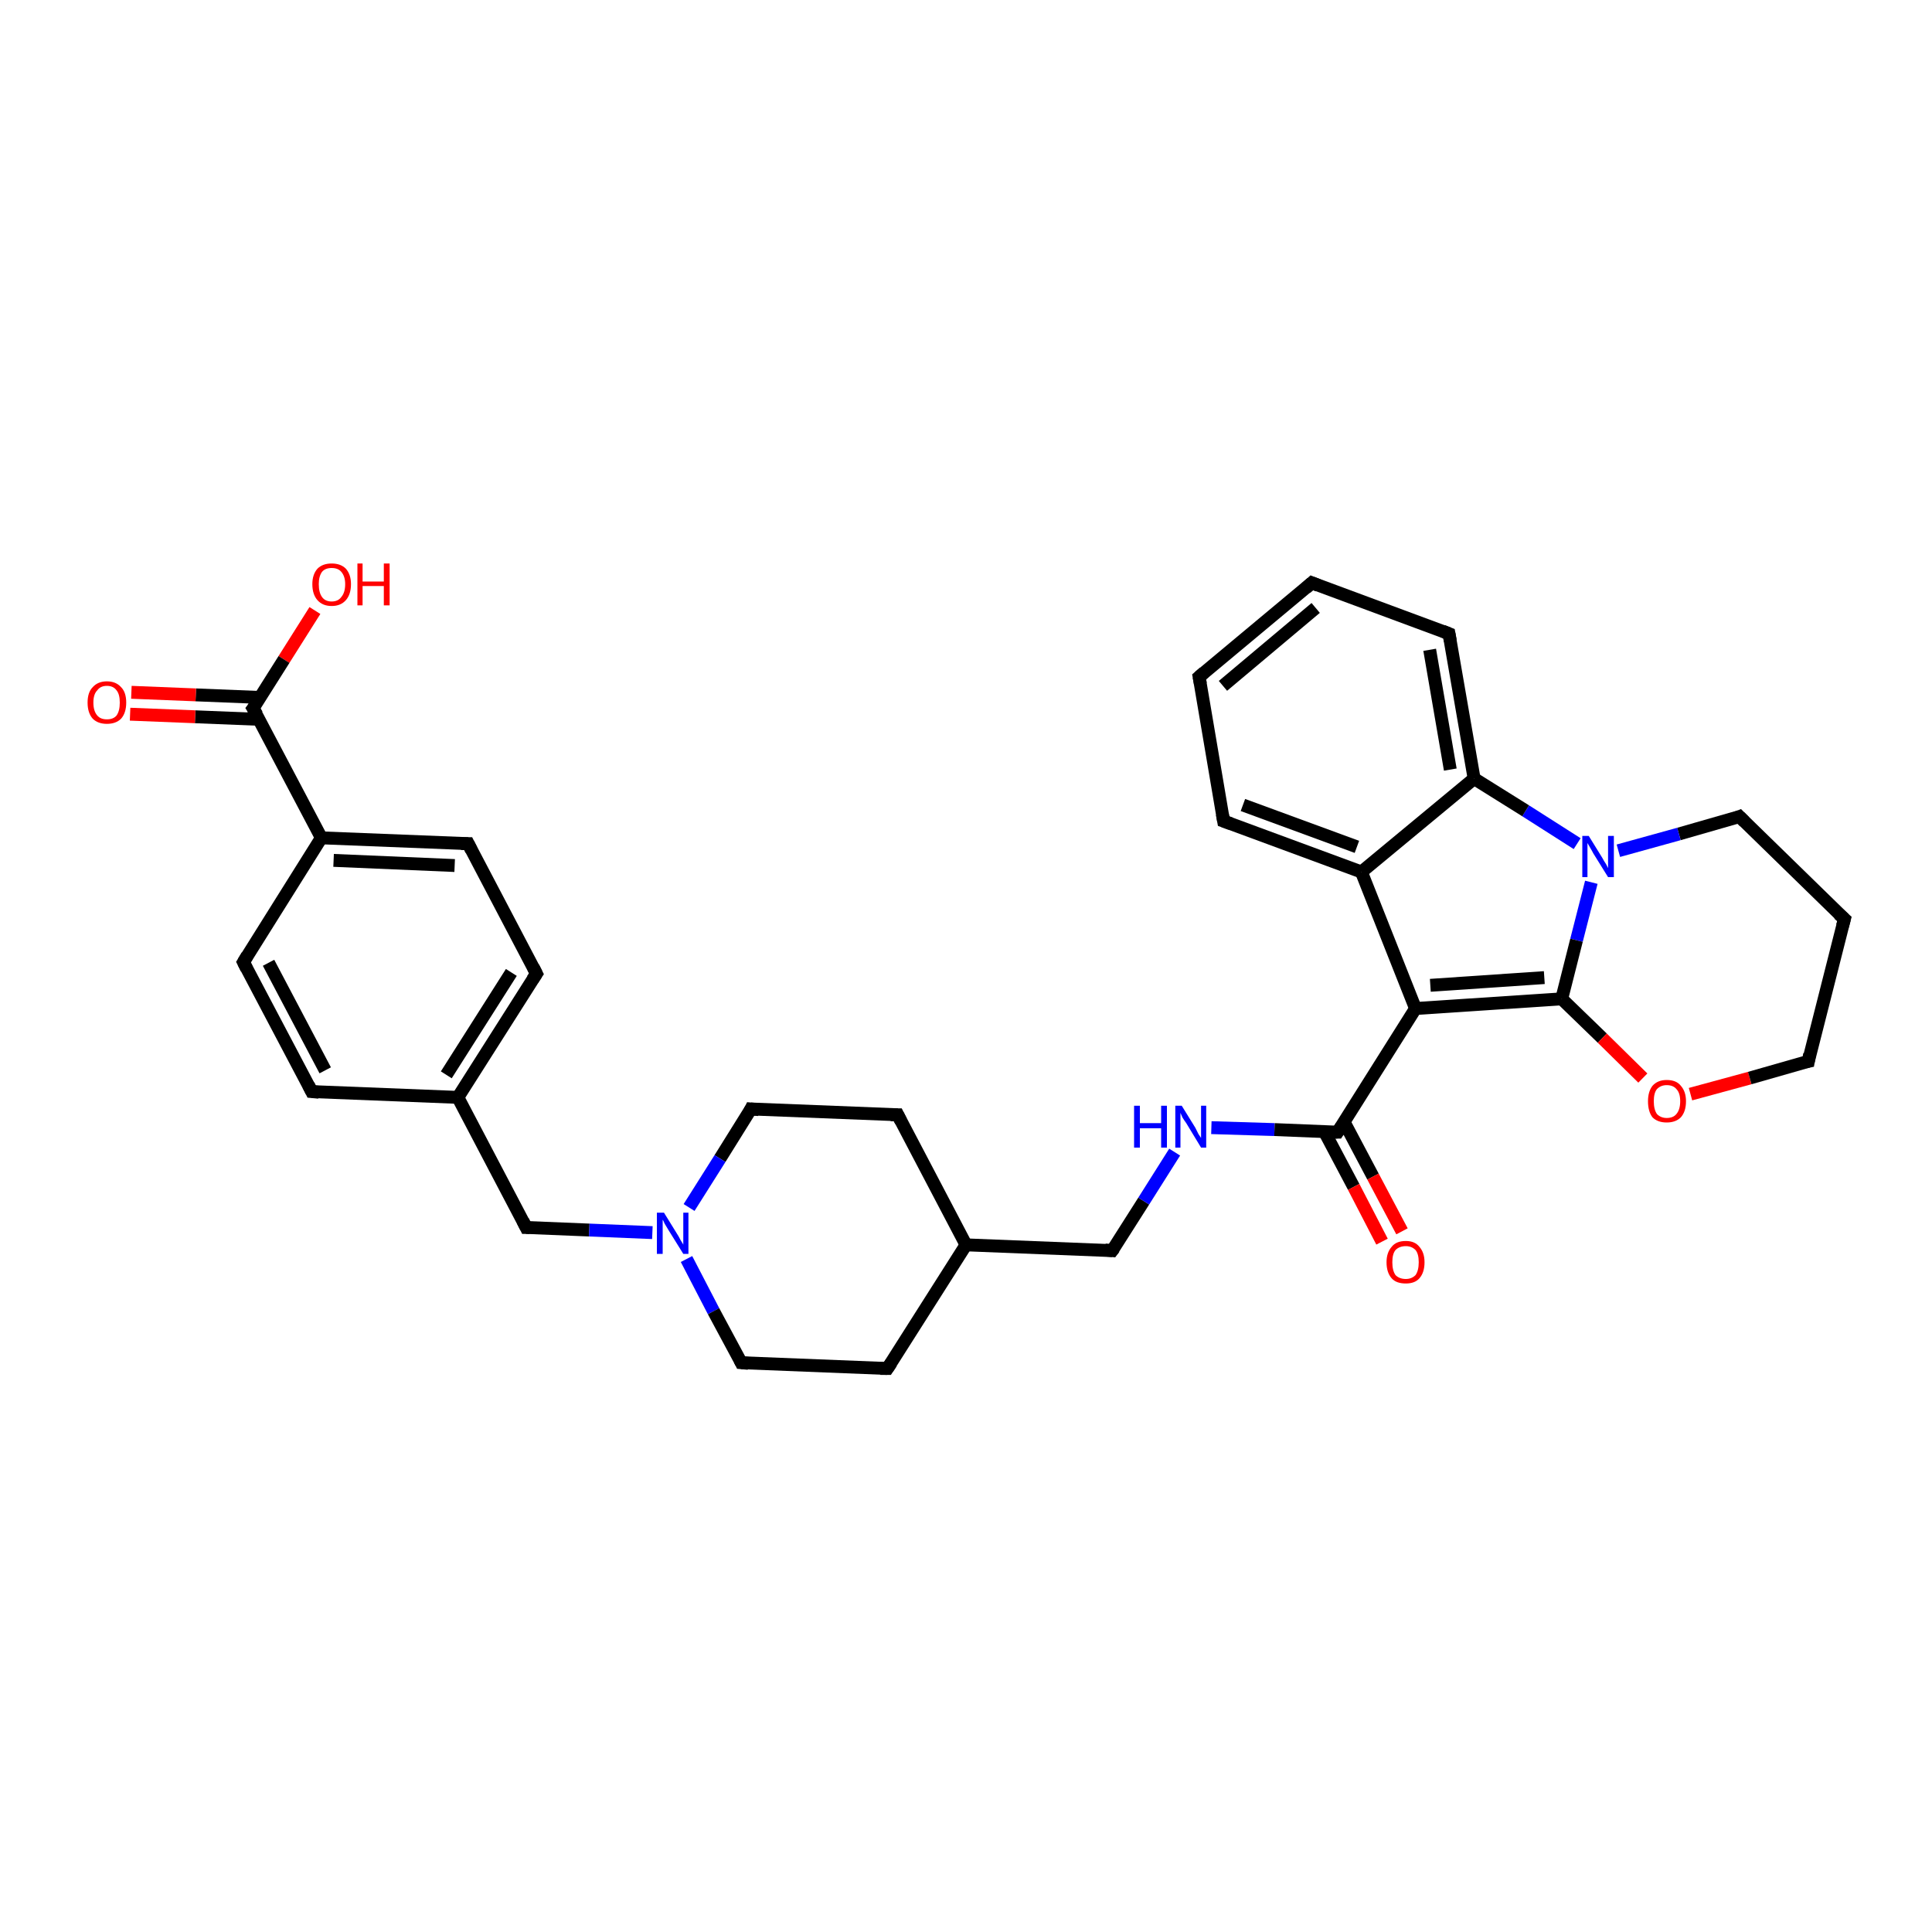 <?xml version='1.0' encoding='iso-8859-1'?>
<svg version='1.1' baseProfile='full'
              xmlns='http://www.w3.org/2000/svg'
                      xmlns:rdkit='http://www.rdkit.org/xml'
                      xmlns:xlink='http://www.w3.org/1999/xlink'
                  xml:space='preserve'
width='300px' height='300px' viewBox='0 0 300 300'>
<!-- END OF HEADER -->
<rect style='opacity:1.0;fill:#FFFFFF;stroke:none' width='300.0' height='300.0' x='0.0' y='0.0'> </rect>
<path class='bond-0 atom-0 atom-1' d='M 48.9,94.8 L 44.1,102.4' style='fill:none;fill-rule:evenodd;stroke:#FF0000;stroke-width:2.0px;stroke-linecap:butt;stroke-linejoin:miter;stroke-opacity:1' />
<path class='bond-0 atom-0 atom-1' d='M 44.1,102.4 L 39.3,110.0' style='fill:none;fill-rule:evenodd;stroke:#000000;stroke-width:2.0px;stroke-linecap:butt;stroke-linejoin:miter;stroke-opacity:1' />
<path class='bond-1 atom-1 atom-2' d='M 40.4,108.3 L 30.4,107.9' style='fill:none;fill-rule:evenodd;stroke:#000000;stroke-width:2.0px;stroke-linecap:butt;stroke-linejoin:miter;stroke-opacity:1' />
<path class='bond-1 atom-1 atom-2' d='M 30.4,107.9 L 20.4,107.5' style='fill:none;fill-rule:evenodd;stroke:#FF0000;stroke-width:2.0px;stroke-linecap:butt;stroke-linejoin:miter;stroke-opacity:1' />
<path class='bond-1 atom-1 atom-2' d='M 40.3,111.7 L 30.3,111.3' style='fill:none;fill-rule:evenodd;stroke:#000000;stroke-width:2.0px;stroke-linecap:butt;stroke-linejoin:miter;stroke-opacity:1' />
<path class='bond-1 atom-1 atom-2' d='M 30.3,111.3 L 20.2,110.9' style='fill:none;fill-rule:evenodd;stroke:#FF0000;stroke-width:2.0px;stroke-linecap:butt;stroke-linejoin:miter;stroke-opacity:1' />
<path class='bond-2 atom-1 atom-3' d='M 39.3,110.0 L 49.9,130.1' style='fill:none;fill-rule:evenodd;stroke:#000000;stroke-width:2.0px;stroke-linecap:butt;stroke-linejoin:miter;stroke-opacity:1' />
<path class='bond-3 atom-3 atom-4' d='M 49.9,130.1 L 72.7,131.0' style='fill:none;fill-rule:evenodd;stroke:#000000;stroke-width:2.0px;stroke-linecap:butt;stroke-linejoin:miter;stroke-opacity:1' />
<path class='bond-3 atom-3 atom-4' d='M 51.8,133.6 L 70.6,134.4' style='fill:none;fill-rule:evenodd;stroke:#000000;stroke-width:2.0px;stroke-linecap:butt;stroke-linejoin:miter;stroke-opacity:1' />
<path class='bond-4 atom-4 atom-5' d='M 72.7,131.0 L 83.3,151.2' style='fill:none;fill-rule:evenodd;stroke:#000000;stroke-width:2.0px;stroke-linecap:butt;stroke-linejoin:miter;stroke-opacity:1' />
<path class='bond-5 atom-5 atom-6' d='M 83.3,151.2 L 71.1,170.4' style='fill:none;fill-rule:evenodd;stroke:#000000;stroke-width:2.0px;stroke-linecap:butt;stroke-linejoin:miter;stroke-opacity:1' />
<path class='bond-5 atom-5 atom-6' d='M 79.4,151.0 L 69.3,166.9' style='fill:none;fill-rule:evenodd;stroke:#000000;stroke-width:2.0px;stroke-linecap:butt;stroke-linejoin:miter;stroke-opacity:1' />
<path class='bond-6 atom-6 atom-7' d='M 71.1,170.4 L 81.7,190.6' style='fill:none;fill-rule:evenodd;stroke:#000000;stroke-width:2.0px;stroke-linecap:butt;stroke-linejoin:miter;stroke-opacity:1' />
<path class='bond-7 atom-7 atom-8' d='M 81.7,190.6 L 91.5,191.0' style='fill:none;fill-rule:evenodd;stroke:#000000;stroke-width:2.0px;stroke-linecap:butt;stroke-linejoin:miter;stroke-opacity:1' />
<path class='bond-7 atom-7 atom-8' d='M 91.5,191.0 L 101.3,191.4' style='fill:none;fill-rule:evenodd;stroke:#0000FF;stroke-width:2.0px;stroke-linecap:butt;stroke-linejoin:miter;stroke-opacity:1' />
<path class='bond-8 atom-8 atom-9' d='M 106.6,195.5 L 110.8,203.6' style='fill:none;fill-rule:evenodd;stroke:#0000FF;stroke-width:2.0px;stroke-linecap:butt;stroke-linejoin:miter;stroke-opacity:1' />
<path class='bond-8 atom-8 atom-9' d='M 110.8,203.6 L 115.1,211.6' style='fill:none;fill-rule:evenodd;stroke:#000000;stroke-width:2.0px;stroke-linecap:butt;stroke-linejoin:miter;stroke-opacity:1' />
<path class='bond-9 atom-9 atom-10' d='M 115.1,211.6 L 137.8,212.5' style='fill:none;fill-rule:evenodd;stroke:#000000;stroke-width:2.0px;stroke-linecap:butt;stroke-linejoin:miter;stroke-opacity:1' />
<path class='bond-10 atom-10 atom-11' d='M 137.8,212.5 L 150.0,193.3' style='fill:none;fill-rule:evenodd;stroke:#000000;stroke-width:2.0px;stroke-linecap:butt;stroke-linejoin:miter;stroke-opacity:1' />
<path class='bond-11 atom-11 atom-12' d='M 150.0,193.3 L 172.7,194.2' style='fill:none;fill-rule:evenodd;stroke:#000000;stroke-width:2.0px;stroke-linecap:butt;stroke-linejoin:miter;stroke-opacity:1' />
<path class='bond-12 atom-12 atom-13' d='M 172.7,194.2 L 177.6,186.5' style='fill:none;fill-rule:evenodd;stroke:#000000;stroke-width:2.0px;stroke-linecap:butt;stroke-linejoin:miter;stroke-opacity:1' />
<path class='bond-12 atom-12 atom-13' d='M 177.6,186.5 L 182.4,178.9' style='fill:none;fill-rule:evenodd;stroke:#0000FF;stroke-width:2.0px;stroke-linecap:butt;stroke-linejoin:miter;stroke-opacity:1' />
<path class='bond-13 atom-13 atom-14' d='M 188.1,175.1 L 197.9,175.4' style='fill:none;fill-rule:evenodd;stroke:#0000FF;stroke-width:2.0px;stroke-linecap:butt;stroke-linejoin:miter;stroke-opacity:1' />
<path class='bond-13 atom-13 atom-14' d='M 197.9,175.4 L 207.7,175.8' style='fill:none;fill-rule:evenodd;stroke:#000000;stroke-width:2.0px;stroke-linecap:butt;stroke-linejoin:miter;stroke-opacity:1' />
<path class='bond-14 atom-14 atom-15' d='M 205.7,175.8 L 210.2,184.3' style='fill:none;fill-rule:evenodd;stroke:#000000;stroke-width:2.0px;stroke-linecap:butt;stroke-linejoin:miter;stroke-opacity:1' />
<path class='bond-14 atom-14 atom-15' d='M 210.2,184.3 L 214.6,192.8' style='fill:none;fill-rule:evenodd;stroke:#FF0000;stroke-width:2.0px;stroke-linecap:butt;stroke-linejoin:miter;stroke-opacity:1' />
<path class='bond-14 atom-14 atom-15' d='M 208.7,174.2 L 213.2,182.7' style='fill:none;fill-rule:evenodd;stroke:#000000;stroke-width:2.0px;stroke-linecap:butt;stroke-linejoin:miter;stroke-opacity:1' />
<path class='bond-14 atom-14 atom-15' d='M 213.2,182.7 L 217.7,191.2' style='fill:none;fill-rule:evenodd;stroke:#FF0000;stroke-width:2.0px;stroke-linecap:butt;stroke-linejoin:miter;stroke-opacity:1' />
<path class='bond-15 atom-14 atom-16' d='M 207.7,175.8 L 219.8,156.6' style='fill:none;fill-rule:evenodd;stroke:#000000;stroke-width:2.0px;stroke-linecap:butt;stroke-linejoin:miter;stroke-opacity:1' />
<path class='bond-16 atom-16 atom-17' d='M 219.8,156.6 L 242.5,155.1' style='fill:none;fill-rule:evenodd;stroke:#000000;stroke-width:2.0px;stroke-linecap:butt;stroke-linejoin:miter;stroke-opacity:1' />
<path class='bond-16 atom-16 atom-17' d='M 222.1,153.0 L 239.8,151.8' style='fill:none;fill-rule:evenodd;stroke:#000000;stroke-width:2.0px;stroke-linecap:butt;stroke-linejoin:miter;stroke-opacity:1' />
<path class='bond-17 atom-17 atom-18' d='M 242.5,155.1 L 248.8,161.2' style='fill:none;fill-rule:evenodd;stroke:#000000;stroke-width:2.0px;stroke-linecap:butt;stroke-linejoin:miter;stroke-opacity:1' />
<path class='bond-17 atom-17 atom-18' d='M 248.8,161.2 L 255.1,167.4' style='fill:none;fill-rule:evenodd;stroke:#FF0000;stroke-width:2.0px;stroke-linecap:butt;stroke-linejoin:miter;stroke-opacity:1' />
<path class='bond-18 atom-18 atom-19' d='M 262.5,169.9 L 271.7,167.4' style='fill:none;fill-rule:evenodd;stroke:#FF0000;stroke-width:2.0px;stroke-linecap:butt;stroke-linejoin:miter;stroke-opacity:1' />
<path class='bond-18 atom-18 atom-19' d='M 271.7,167.4 L 280.8,164.8' style='fill:none;fill-rule:evenodd;stroke:#000000;stroke-width:2.0px;stroke-linecap:butt;stroke-linejoin:miter;stroke-opacity:1' />
<path class='bond-19 atom-19 atom-20' d='M 280.8,164.8 L 286.4,142.7' style='fill:none;fill-rule:evenodd;stroke:#000000;stroke-width:2.0px;stroke-linecap:butt;stroke-linejoin:miter;stroke-opacity:1' />
<path class='bond-20 atom-20 atom-21' d='M 286.4,142.7 L 270.1,126.8' style='fill:none;fill-rule:evenodd;stroke:#000000;stroke-width:2.0px;stroke-linecap:butt;stroke-linejoin:miter;stroke-opacity:1' />
<path class='bond-21 atom-21 atom-22' d='M 270.1,126.8 L 260.7,129.5' style='fill:none;fill-rule:evenodd;stroke:#000000;stroke-width:2.0px;stroke-linecap:butt;stroke-linejoin:miter;stroke-opacity:1' />
<path class='bond-21 atom-21 atom-22' d='M 260.7,129.5 L 251.3,132.1' style='fill:none;fill-rule:evenodd;stroke:#0000FF;stroke-width:2.0px;stroke-linecap:butt;stroke-linejoin:miter;stroke-opacity:1' />
<path class='bond-22 atom-22 atom-23' d='M 244.9,131.0 L 236.9,125.9' style='fill:none;fill-rule:evenodd;stroke:#0000FF;stroke-width:2.0px;stroke-linecap:butt;stroke-linejoin:miter;stroke-opacity:1' />
<path class='bond-22 atom-22 atom-23' d='M 236.9,125.9 L 228.9,120.9' style='fill:none;fill-rule:evenodd;stroke:#000000;stroke-width:2.0px;stroke-linecap:butt;stroke-linejoin:miter;stroke-opacity:1' />
<path class='bond-23 atom-23 atom-24' d='M 228.9,120.9 L 225.0,98.4' style='fill:none;fill-rule:evenodd;stroke:#000000;stroke-width:2.0px;stroke-linecap:butt;stroke-linejoin:miter;stroke-opacity:1' />
<path class='bond-23 atom-23 atom-24' d='M 225.2,119.5 L 222.0,100.9' style='fill:none;fill-rule:evenodd;stroke:#000000;stroke-width:2.0px;stroke-linecap:butt;stroke-linejoin:miter;stroke-opacity:1' />
<path class='bond-24 atom-24 atom-25' d='M 225.0,98.4 L 203.7,90.5' style='fill:none;fill-rule:evenodd;stroke:#000000;stroke-width:2.0px;stroke-linecap:butt;stroke-linejoin:miter;stroke-opacity:1' />
<path class='bond-25 atom-25 atom-26' d='M 203.7,90.5 L 186.2,105.1' style='fill:none;fill-rule:evenodd;stroke:#000000;stroke-width:2.0px;stroke-linecap:butt;stroke-linejoin:miter;stroke-opacity:1' />
<path class='bond-25 atom-25 atom-26' d='M 204.3,94.4 L 189.9,106.5' style='fill:none;fill-rule:evenodd;stroke:#000000;stroke-width:2.0px;stroke-linecap:butt;stroke-linejoin:miter;stroke-opacity:1' />
<path class='bond-26 atom-26 atom-27' d='M 186.2,105.1 L 190.0,127.5' style='fill:none;fill-rule:evenodd;stroke:#000000;stroke-width:2.0px;stroke-linecap:butt;stroke-linejoin:miter;stroke-opacity:1' />
<path class='bond-27 atom-27 atom-28' d='M 190.0,127.5 L 211.4,135.4' style='fill:none;fill-rule:evenodd;stroke:#000000;stroke-width:2.0px;stroke-linecap:butt;stroke-linejoin:miter;stroke-opacity:1' />
<path class='bond-27 atom-27 atom-28' d='M 193.0,125.0 L 210.7,131.5' style='fill:none;fill-rule:evenodd;stroke:#000000;stroke-width:2.0px;stroke-linecap:butt;stroke-linejoin:miter;stroke-opacity:1' />
<path class='bond-28 atom-11 atom-29' d='M 150.0,193.3 L 139.4,173.1' style='fill:none;fill-rule:evenodd;stroke:#000000;stroke-width:2.0px;stroke-linecap:butt;stroke-linejoin:miter;stroke-opacity:1' />
<path class='bond-29 atom-29 atom-30' d='M 139.4,173.1 L 116.6,172.2' style='fill:none;fill-rule:evenodd;stroke:#000000;stroke-width:2.0px;stroke-linecap:butt;stroke-linejoin:miter;stroke-opacity:1' />
<path class='bond-30 atom-6 atom-31' d='M 71.1,170.4 L 48.4,169.5' style='fill:none;fill-rule:evenodd;stroke:#000000;stroke-width:2.0px;stroke-linecap:butt;stroke-linejoin:miter;stroke-opacity:1' />
<path class='bond-31 atom-31 atom-32' d='M 48.4,169.5 L 37.8,149.4' style='fill:none;fill-rule:evenodd;stroke:#000000;stroke-width:2.0px;stroke-linecap:butt;stroke-linejoin:miter;stroke-opacity:1' />
<path class='bond-31 atom-31 atom-32' d='M 50.5,166.2 L 41.7,149.5' style='fill:none;fill-rule:evenodd;stroke:#000000;stroke-width:2.0px;stroke-linecap:butt;stroke-linejoin:miter;stroke-opacity:1' />
<path class='bond-32 atom-32 atom-3' d='M 37.8,149.4 L 49.9,130.1' style='fill:none;fill-rule:evenodd;stroke:#000000;stroke-width:2.0px;stroke-linecap:butt;stroke-linejoin:miter;stroke-opacity:1' />
<path class='bond-33 atom-30 atom-8' d='M 116.6,172.2 L 111.8,179.9' style='fill:none;fill-rule:evenodd;stroke:#000000;stroke-width:2.0px;stroke-linecap:butt;stroke-linejoin:miter;stroke-opacity:1' />
<path class='bond-33 atom-30 atom-8' d='M 111.8,179.9 L 107.0,187.5' style='fill:none;fill-rule:evenodd;stroke:#0000FF;stroke-width:2.0px;stroke-linecap:butt;stroke-linejoin:miter;stroke-opacity:1' />
<path class='bond-34 atom-28 atom-16' d='M 211.4,135.4 L 219.8,156.6' style='fill:none;fill-rule:evenodd;stroke:#000000;stroke-width:2.0px;stroke-linecap:butt;stroke-linejoin:miter;stroke-opacity:1' />
<path class='bond-35 atom-22 atom-17' d='M 247.1,137.0 L 244.8,146.0' style='fill:none;fill-rule:evenodd;stroke:#0000FF;stroke-width:2.0px;stroke-linecap:butt;stroke-linejoin:miter;stroke-opacity:1' />
<path class='bond-35 atom-22 atom-17' d='M 244.8,146.0 L 242.5,155.1' style='fill:none;fill-rule:evenodd;stroke:#000000;stroke-width:2.0px;stroke-linecap:butt;stroke-linejoin:miter;stroke-opacity:1' />
<path class='bond-36 atom-28 atom-23' d='M 211.4,135.4 L 228.9,120.9' style='fill:none;fill-rule:evenodd;stroke:#000000;stroke-width:2.0px;stroke-linecap:butt;stroke-linejoin:miter;stroke-opacity:1' />
<path d='M 39.6,109.6 L 39.3,110.0 L 39.9,111.0' style='fill:none;stroke:#000000;stroke-width:2.0px;stroke-linecap:butt;stroke-linejoin:miter;stroke-opacity:1;' />
<path d='M 71.6,131.0 L 72.7,131.0 L 73.2,132.0' style='fill:none;stroke:#000000;stroke-width:2.0px;stroke-linecap:butt;stroke-linejoin:miter;stroke-opacity:1;' />
<path d='M 82.8,150.2 L 83.3,151.2 L 82.7,152.1' style='fill:none;stroke:#000000;stroke-width:2.0px;stroke-linecap:butt;stroke-linejoin:miter;stroke-opacity:1;' />
<path d='M 81.2,189.6 L 81.7,190.6 L 82.2,190.6' style='fill:none;stroke:#000000;stroke-width:2.0px;stroke-linecap:butt;stroke-linejoin:miter;stroke-opacity:1;' />
<path d='M 114.9,211.2 L 115.1,211.6 L 116.2,211.7' style='fill:none;stroke:#000000;stroke-width:2.0px;stroke-linecap:butt;stroke-linejoin:miter;stroke-opacity:1;' />
<path d='M 136.7,212.5 L 137.8,212.5 L 138.4,211.6' style='fill:none;stroke:#000000;stroke-width:2.0px;stroke-linecap:butt;stroke-linejoin:miter;stroke-opacity:1;' />
<path d='M 171.6,194.1 L 172.7,194.2 L 173.0,193.8' style='fill:none;stroke:#000000;stroke-width:2.0px;stroke-linecap:butt;stroke-linejoin:miter;stroke-opacity:1;' />
<path d='M 207.2,175.8 L 207.7,175.8 L 208.3,174.9' style='fill:none;stroke:#000000;stroke-width:2.0px;stroke-linecap:butt;stroke-linejoin:miter;stroke-opacity:1;' />
<path d='M 280.3,164.9 L 280.8,164.8 L 281.0,163.7' style='fill:none;stroke:#000000;stroke-width:2.0px;stroke-linecap:butt;stroke-linejoin:miter;stroke-opacity:1;' />
<path d='M 286.1,143.8 L 286.4,142.7 L 285.5,141.9' style='fill:none;stroke:#000000;stroke-width:2.0px;stroke-linecap:butt;stroke-linejoin:miter;stroke-opacity:1;' />
<path d='M 270.9,127.6 L 270.1,126.8 L 269.6,127.0' style='fill:none;stroke:#000000;stroke-width:2.0px;stroke-linecap:butt;stroke-linejoin:miter;stroke-opacity:1;' />
<path d='M 225.2,99.5 L 225.0,98.4 L 224.0,98.0' style='fill:none;stroke:#000000;stroke-width:2.0px;stroke-linecap:butt;stroke-linejoin:miter;stroke-opacity:1;' />
<path d='M 204.7,90.9 L 203.7,90.5 L 202.8,91.3' style='fill:none;stroke:#000000;stroke-width:2.0px;stroke-linecap:butt;stroke-linejoin:miter;stroke-opacity:1;' />
<path d='M 187.0,104.4 L 186.2,105.1 L 186.4,106.2' style='fill:none;stroke:#000000;stroke-width:2.0px;stroke-linecap:butt;stroke-linejoin:miter;stroke-opacity:1;' />
<path d='M 189.8,126.4 L 190.0,127.5 L 191.1,127.9' style='fill:none;stroke:#000000;stroke-width:2.0px;stroke-linecap:butt;stroke-linejoin:miter;stroke-opacity:1;' />
<path d='M 139.9,174.1 L 139.4,173.1 L 138.3,173.1' style='fill:none;stroke:#000000;stroke-width:2.0px;stroke-linecap:butt;stroke-linejoin:miter;stroke-opacity:1;' />
<path d='M 117.8,172.3 L 116.6,172.2 L 116.4,172.6' style='fill:none;stroke:#000000;stroke-width:2.0px;stroke-linecap:butt;stroke-linejoin:miter;stroke-opacity:1;' />
<path d='M 49.5,169.6 L 48.4,169.5 L 47.9,168.5' style='fill:none;stroke:#000000;stroke-width:2.0px;stroke-linecap:butt;stroke-linejoin:miter;stroke-opacity:1;' />
<path d='M 38.3,150.4 L 37.8,149.4 L 38.4,148.4' style='fill:none;stroke:#000000;stroke-width:2.0px;stroke-linecap:butt;stroke-linejoin:miter;stroke-opacity:1;' />
<path class='atom-0' d='M 48.5 90.7
Q 48.5 89.2, 49.3 88.3
Q 50.1 87.5, 51.5 87.5
Q 52.9 87.5, 53.7 88.3
Q 54.5 89.2, 54.5 90.7
Q 54.5 92.3, 53.7 93.2
Q 52.9 94.1, 51.5 94.1
Q 50.1 94.1, 49.3 93.2
Q 48.5 92.3, 48.5 90.7
M 51.5 93.4
Q 52.5 93.4, 53.0 92.7
Q 53.6 92.0, 53.6 90.7
Q 53.6 89.5, 53.0 88.8
Q 52.5 88.2, 51.5 88.2
Q 50.5 88.2, 50.0 88.8
Q 49.5 89.5, 49.5 90.7
Q 49.5 92.0, 50.0 92.7
Q 50.5 93.4, 51.5 93.4
' fill='#FF0000'/>
<path class='atom-0' d='M 55.5 87.5
L 56.3 87.5
L 56.3 90.3
L 59.6 90.3
L 59.6 87.5
L 60.5 87.5
L 60.5 94.0
L 59.6 94.0
L 59.6 91.0
L 56.3 91.0
L 56.3 94.0
L 55.5 94.0
L 55.5 87.5
' fill='#FF0000'/>
<path class='atom-2' d='M 13.6 109.1
Q 13.6 107.5, 14.4 106.7
Q 15.2 105.8, 16.6 105.8
Q 18.0 105.8, 18.8 106.7
Q 19.6 107.5, 19.6 109.1
Q 19.6 110.7, 18.8 111.6
Q 18.0 112.4, 16.6 112.4
Q 15.2 112.4, 14.4 111.6
Q 13.6 110.7, 13.6 109.1
M 16.6 111.7
Q 17.6 111.7, 18.1 111.1
Q 18.6 110.4, 18.6 109.1
Q 18.6 107.8, 18.1 107.2
Q 17.6 106.5, 16.6 106.5
Q 15.6 106.5, 15.1 107.2
Q 14.5 107.8, 14.5 109.1
Q 14.5 110.4, 15.1 111.1
Q 15.6 111.7, 16.6 111.7
' fill='#FF0000'/>
<path class='atom-8' d='M 103.1 188.3
L 105.2 191.7
Q 105.4 192.0, 105.7 192.6
Q 106.1 193.2, 106.1 193.3
L 106.1 188.3
L 106.9 188.3
L 106.9 194.7
L 106.1 194.7
L 103.8 191.0
Q 103.5 190.5, 103.2 190.0
Q 103.0 189.5, 102.9 189.4
L 102.9 194.7
L 102.0 194.7
L 102.0 188.3
L 103.1 188.3
' fill='#0000FF'/>
<path class='atom-13' d='M 176.1 171.7
L 177.0 171.7
L 177.0 174.4
L 180.3 174.4
L 180.3 171.7
L 181.2 171.7
L 181.2 178.2
L 180.3 178.2
L 180.3 175.2
L 177.0 175.2
L 177.0 178.2
L 176.1 178.2
L 176.1 171.7
' fill='#0000FF'/>
<path class='atom-13' d='M 183.5 171.7
L 185.6 175.1
Q 185.8 175.5, 186.1 176.1
Q 186.5 176.7, 186.5 176.7
L 186.5 171.7
L 187.3 171.7
L 187.3 178.2
L 186.5 178.2
L 184.2 174.4
Q 183.9 174.0, 183.6 173.5
Q 183.4 173.0, 183.3 172.8
L 183.3 178.2
L 182.5 178.2
L 182.5 171.7
L 183.5 171.7
' fill='#0000FF'/>
<path class='atom-15' d='M 215.3 196.0
Q 215.3 194.5, 216.1 193.6
Q 216.8 192.7, 218.3 192.7
Q 219.7 192.7, 220.4 193.6
Q 221.2 194.5, 221.2 196.0
Q 221.2 197.6, 220.4 198.5
Q 219.7 199.3, 218.3 199.3
Q 216.8 199.3, 216.1 198.5
Q 215.3 197.6, 215.3 196.0
M 218.3 198.6
Q 219.2 198.6, 219.8 198.0
Q 220.3 197.3, 220.3 196.0
Q 220.3 194.7, 219.8 194.1
Q 219.2 193.5, 218.3 193.5
Q 217.3 193.5, 216.7 194.1
Q 216.2 194.7, 216.2 196.0
Q 216.2 197.3, 216.7 198.0
Q 217.3 198.6, 218.3 198.6
' fill='#FF0000'/>
<path class='atom-18' d='M 255.9 171.0
Q 255.9 169.5, 256.6 168.6
Q 257.4 167.7, 258.8 167.7
Q 260.3 167.7, 261.0 168.6
Q 261.8 169.5, 261.8 171.0
Q 261.8 172.6, 261.0 173.5
Q 260.2 174.3, 258.8 174.3
Q 257.4 174.3, 256.6 173.5
Q 255.9 172.6, 255.9 171.0
M 258.8 173.6
Q 259.8 173.6, 260.3 173.0
Q 260.9 172.3, 260.9 171.0
Q 260.9 169.7, 260.3 169.1
Q 259.8 168.5, 258.8 168.5
Q 257.9 168.5, 257.3 169.1
Q 256.8 169.7, 256.8 171.0
Q 256.8 172.3, 257.3 173.0
Q 257.9 173.6, 258.8 173.6
' fill='#FF0000'/>
<path class='atom-22' d='M 246.7 129.8
L 248.8 133.2
Q 249.0 133.6, 249.4 134.2
Q 249.7 134.8, 249.7 134.8
L 249.7 129.8
L 250.6 129.8
L 250.6 136.2
L 249.7 136.2
L 247.4 132.5
Q 247.2 132.1, 246.9 131.6
Q 246.6 131.1, 246.5 130.9
L 246.5 136.2
L 245.7 136.2
L 245.7 129.8
L 246.7 129.8
' fill='#0000FF'/>
</svg>
